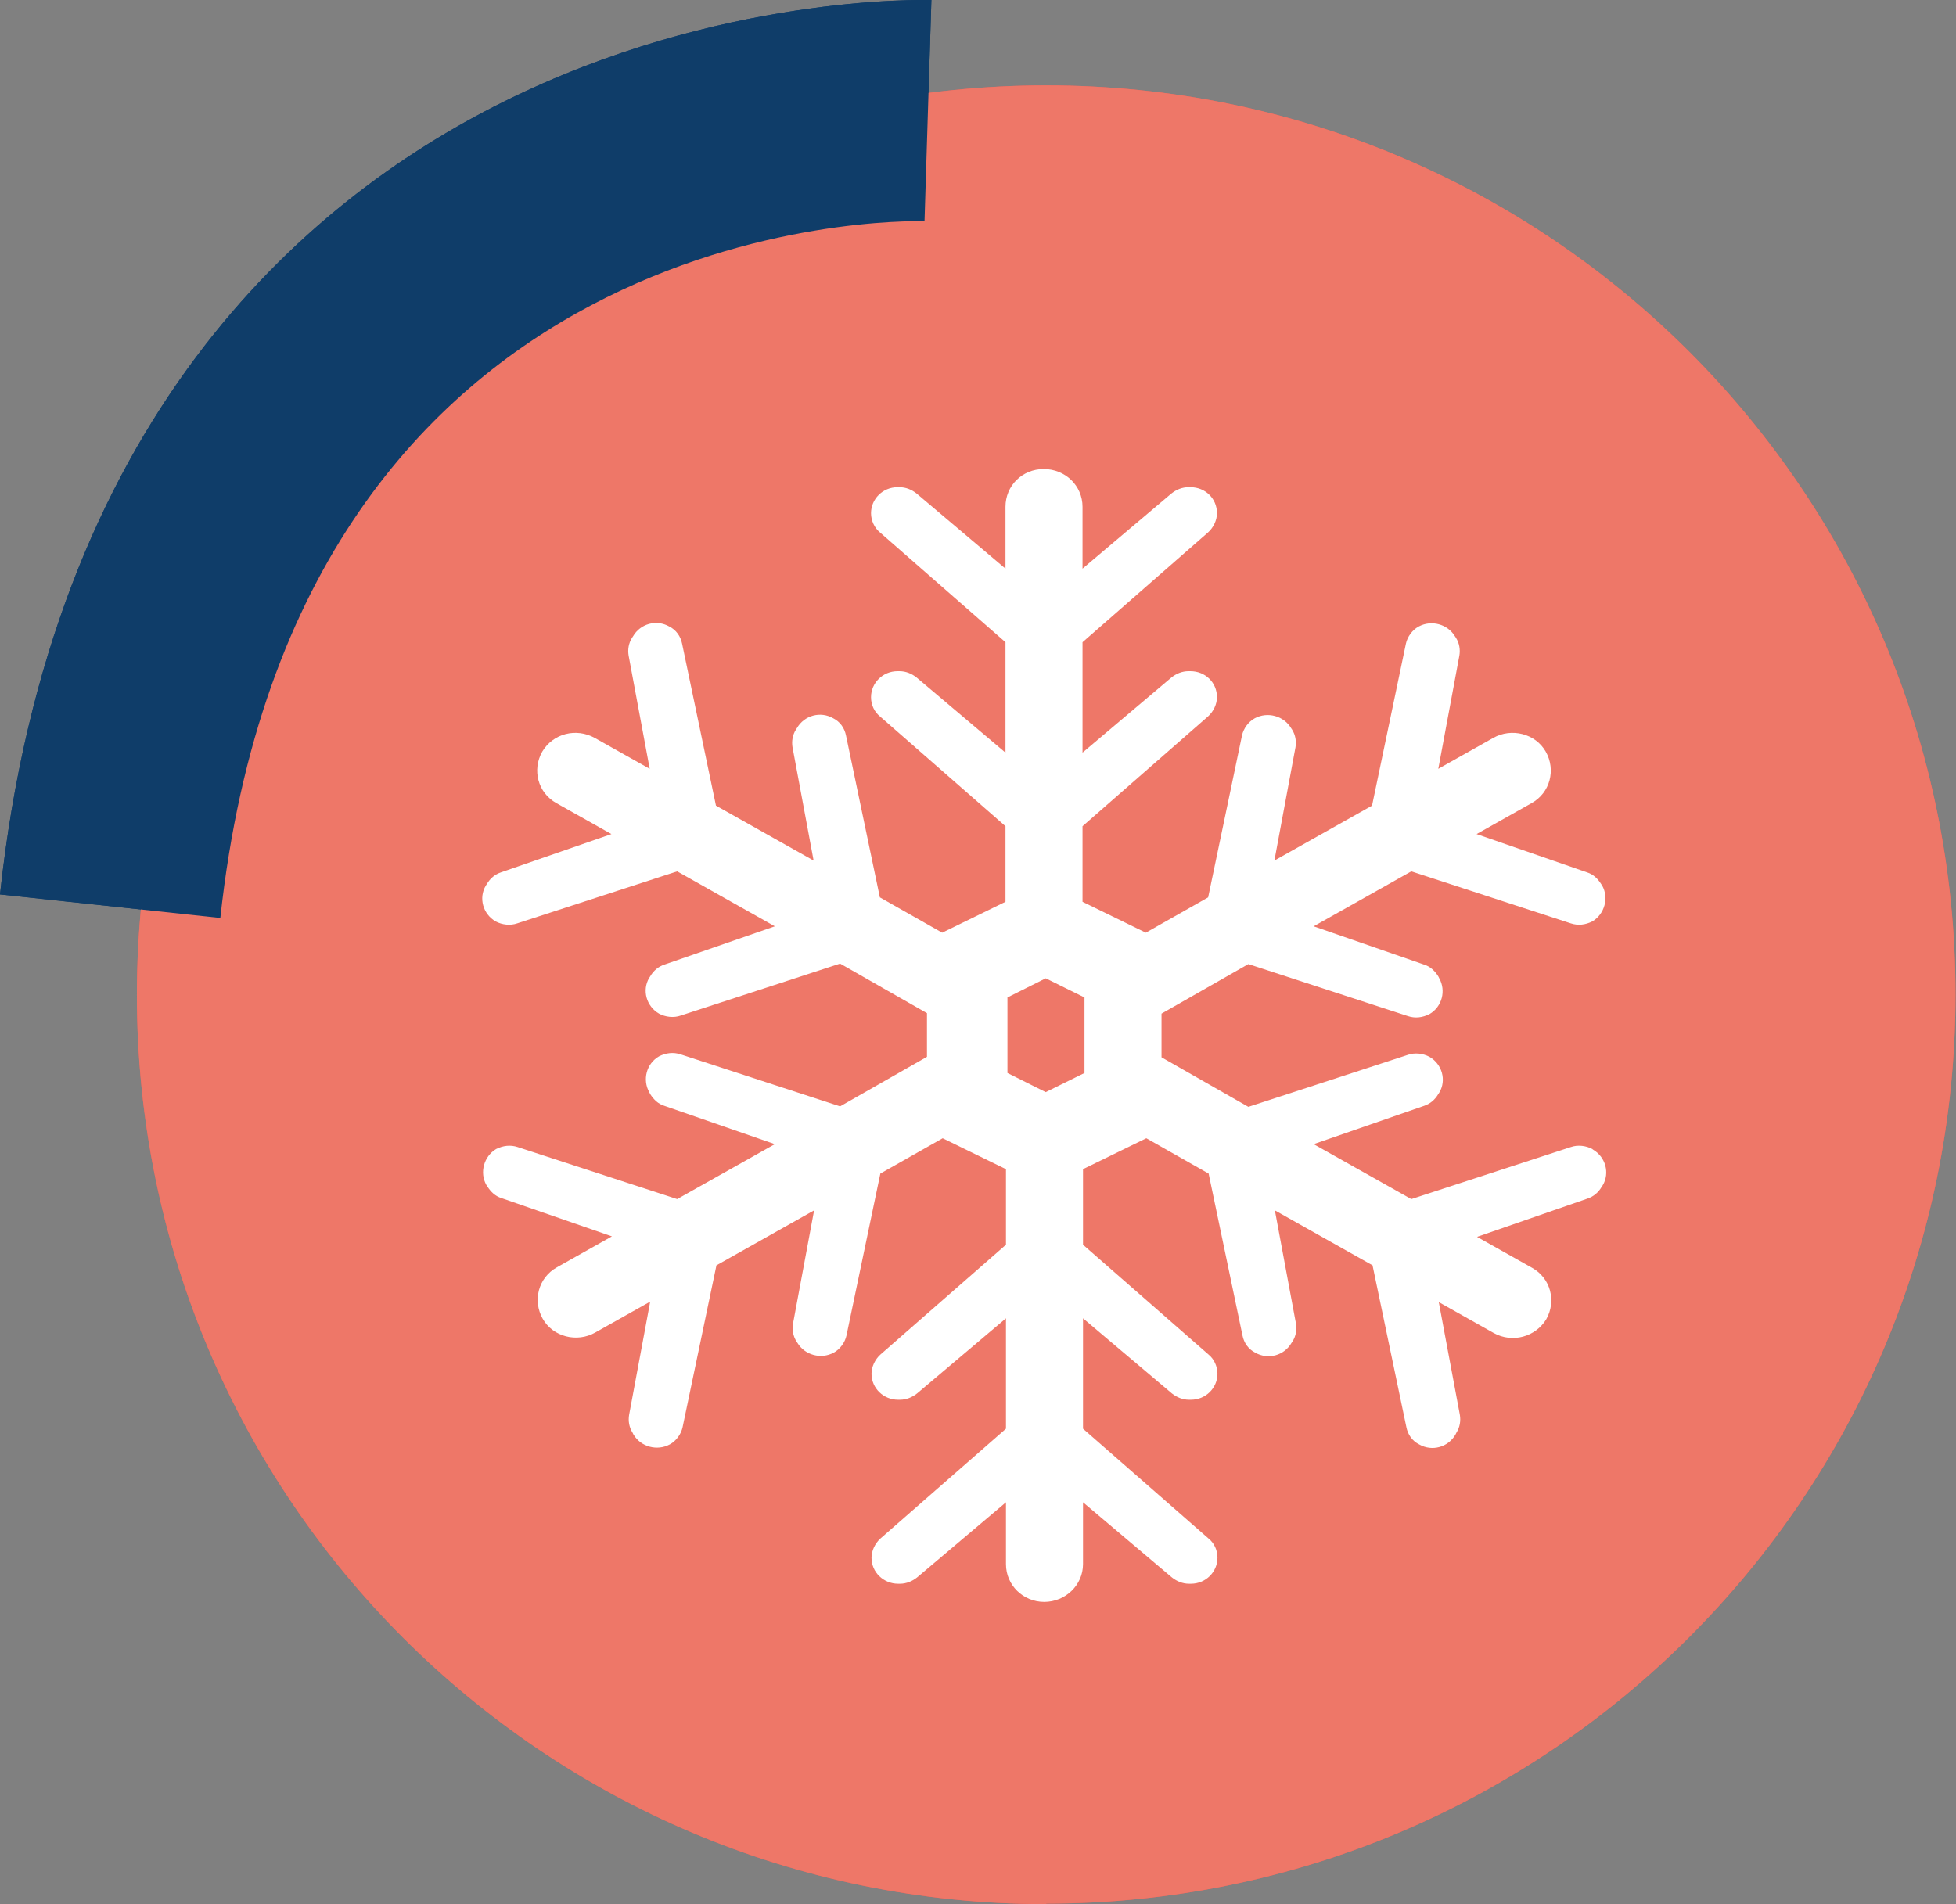 <?xml version="1.0" encoding="UTF-8"?>
<svg id="Capa_2" data-name="Capa 2" xmlns="http://www.w3.org/2000/svg" viewBox="0 0 39.86 38.81">
  <rect x="0" y="0" width="39.86" height="38.81" fill="#808080" stroke="none"/>
  <defs>
    <style>
      .cls-1 {
        fill: #0f3d69;
      }

      .cls-1, .cls-2, .cls-3, .cls-4 {
        stroke-width: 0px;
      }

      .cls-2 {
        fill: #ee7768;
      }

      .cls-3 {
        fill: #fff;
      }

      .cls-4 {
        fill: #eb5e57;
      }
    </style>
  </defs>
  <g id="Capa_1-2" data-name="Capa 1">
    <g>
      <path class="cls-1" d="m0,18.23C1.04,8.58,6.15,4.12,10.25,2.08,14.65-.11,18.8,0,18.98,0l-.14,4.51c-.53-.02-12.8-.15-14.35,14.2l-4.49-.48Z"/>
      <path class="cls-4" d="m21.32,38.81c-10.24,0-18.53-8.3-18.53-18.53S11.08,1.74,21.32,1.74s18.53,8.3,18.53,18.53-8.3,18.53-18.53,18.53"/>
      <path class="cls-3" d="m22.1,21.87l-.79.39-.78-.39v-1.54l.78-.39.79.39v1.54Zm10.35,1.55c-.13-.07-.3-.09-.44-.04l-3.25,1.06-1.99-1.12,2.25-.78c.12-.04.22-.12.29-.24l.02-.03c.15-.25.06-.58-.2-.73-.13-.07-.3-.09-.44-.04l-3.25,1.06-1.77-1.01v-.89l1.77-1.01,3.25,1.06c.15.05.3.03.44-.04.26-.15.34-.48.2-.73l-.02-.04c-.07-.11-.16-.2-.29-.24l-2.25-.78,1.99-1.12,3.25,1.06c.15.05.3.03.44-.04.25-.15.34-.48.2-.73l-.02-.03c-.07-.11-.16-.2-.29-.24l-2.25-.78,1.12-.63c.38-.21.5-.68.29-1.05-.21-.37-.7-.49-1.07-.28l-1.12.63.43-2.31c.02-.12,0-.25-.07-.36l-.02-.03c-.15-.25-.48-.34-.74-.2-.13.07-.23.21-.26.35l-.69,3.3-1.99,1.12.43-2.31c.02-.12,0-.25-.07-.36l-.02-.03c-.15-.25-.48-.34-.74-.2-.13.07-.23.21-.26.35l-.69,3.3-1.27.72-1.29-.63v-1.54l2.56-2.24c.11-.1.18-.25.18-.39,0-.3-.24-.53-.54-.53h-.04c-.13,0-.25.05-.35.13l-1.81,1.53v-2.25l2.56-2.24c.11-.1.18-.25.18-.39,0-.3-.24-.53-.54-.53h-.04c-.13,0-.25.05-.35.13l-1.81,1.53v-1.26c0-.43-.35-.77-.79-.77s-.78.34-.78.77v1.26l-1.81-1.53c-.1-.08-.22-.13-.35-.13h-.04c-.3,0-.54.24-.54.53,0,.15.07.3.18.39l2.56,2.24v2.25l-1.81-1.53c-.1-.08-.22-.13-.35-.13h-.04c-.3,0-.54.24-.54.53,0,.16.07.3.18.39l2.56,2.24v1.54l-1.29.63-1.27-.72-.69-3.3c-.03-.15-.12-.28-.26-.35-.26-.15-.59-.06-.74.2l-.02.03c-.07.11-.09.24-.07.36l.43,2.31-1.99-1.12-.69-3.3c-.03-.15-.12-.28-.26-.35-.26-.15-.59-.06-.74.2l-.02.03c-.07.11-.09.24-.07.36l.43,2.31-1.12-.63c-.38-.21-.85-.09-1.07.28-.21.37-.09.84.29,1.05l1.12.63-2.25.78c-.12.04-.22.12-.29.24l-.02.03c-.15.25-.06.58.2.73.13.07.3.09.44.04l3.26-1.06,1.99,1.12-2.25.78c-.12.04-.22.12-.29.24l-.02.03c-.15.25-.06.58.2.73.13.07.3.09.44.04l3.25-1.06,1.77,1.01v.89l-1.77,1.01-3.25-1.06c-.15-.05-.3-.03-.44.04-.26.15-.34.48-.2.73l.02.04c.07.11.16.2.29.24l2.25.78-1.99,1.12-3.25-1.06c-.15-.05-.3-.03-.44.04-.25.15-.34.48-.2.73l.02.03c.07.11.16.2.29.24l2.25.78-1.12.63c-.38.21-.5.68-.29,1.05.21.37.7.49,1.07.28l1.12-.63-.43,2.31c-.02.12,0,.25.07.36l.02.04c.15.25.48.34.74.2.13-.07.23-.21.26-.35l.69-3.3,1.99-1.12-.43,2.31c-.02.12,0,.25.07.36l.02.03c.15.25.48.34.74.2.13-.07.23-.21.26-.35l.69-3.3,1.27-.72,1.29.63v1.54l-2.56,2.24c-.11.1-.18.25-.18.39,0,.3.25.53.54.53h.04c.13,0,.25-.05.35-.13l1.81-1.53v2.25l-2.56,2.24c-.11.1-.18.25-.18.39,0,.3.25.53.54.53h.04c.13,0,.25-.05.35-.13l1.81-1.53v1.26c0,.43.35.77.78.77s.79-.34.79-.77v-1.26l1.81,1.53c.1.08.22.13.35.13h.04c.3,0,.54-.24.54-.53,0-.16-.07-.3-.18-.39l-2.56-2.24v-2.25l1.81,1.53c.1.08.22.13.35.13h.04c.3,0,.54-.24.54-.53,0-.15-.07-.3-.18-.39l-2.56-2.24v-1.54l1.29-.63,1.27.72.69,3.3c.03.15.12.28.26.35.26.15.59.06.74-.2l.02-.03c.07-.11.09-.24.07-.36l-.43-2.31,1.99,1.12.69,3.3c.03.15.12.28.26.35.26.15.59.06.74-.2l.02-.04c.07-.11.09-.24.07-.36l-.43-2.3,1.12.63c.38.21.85.08,1.07-.28.21-.37.09-.84-.29-1.05l-1.12-.63,2.25-.78c.12-.04.22-.12.29-.24l.02-.03c.15-.25.06-.58-.2-.73"/>
      <path class="cls-2" d="m21.32,38.81c-10.24,0-18.53-8.3-18.53-18.53S11.08,1.74,21.32,1.74s18.53,8.3,18.53,18.53-8.3,18.53-18.53,18.53"/>
      <path class="cls-3" d="m22.1,21.87l-.79.39-.78-.39v-1.54l.78-.39.79.39v1.54Zm10.35,1.55c-.13-.07-.3-.09-.44-.04l-3.25,1.06-1.99-1.12,2.25-.78c.12-.04.22-.12.29-.24l.02-.03c.15-.25.06-.58-.2-.73-.13-.07-.3-.09-.44-.04l-3.25,1.06-1.77-1.01v-.89l1.77-1.01,3.25,1.06c.15.05.3.03.44-.04.26-.15.34-.48.2-.73l-.02-.04c-.07-.11-.16-.2-.29-.24l-2.25-.78,1.99-1.12,3.25,1.06c.15.05.3.03.44-.04.25-.15.34-.48.2-.73l-.02-.03c-.07-.11-.16-.2-.29-.24l-2.25-.78,1.12-.63c.38-.21.5-.68.29-1.05-.21-.37-.7-.49-1.07-.28l-1.12.63.43-2.31c.02-.12,0-.25-.07-.36l-.02-.03c-.15-.25-.48-.34-.74-.2-.13.07-.23.21-.26.35l-.69,3.3-1.99,1.12.43-2.31c.02-.12,0-.25-.07-.36l-.02-.03c-.15-.25-.48-.34-.74-.2-.13.07-.23.21-.26.35l-.69,3.3-1.27.72-1.29-.63v-1.54l2.56-2.24c.11-.1.18-.25.18-.39,0-.3-.24-.53-.54-.53h-.04c-.13,0-.25.05-.35.13l-1.81,1.53v-2.25l2.56-2.24c.11-.1.18-.25.18-.39,0-.3-.24-.53-.54-.53h-.04c-.13,0-.25.05-.35.13l-1.81,1.53v-1.26c0-.43-.35-.77-.79-.77s-.78.34-.78.77v1.26l-1.81-1.53c-.1-.08-.22-.13-.35-.13h-.04c-.3,0-.54.24-.54.53,0,.15.07.3.18.39l2.56,2.24v2.25l-1.81-1.53c-.1-.08-.22-.13-.35-.13h-.04c-.3,0-.54.24-.54.53,0,.16.07.3.18.39l2.56,2.24v1.54l-1.29.63-1.27-.72-.69-3.3c-.03-.15-.12-.28-.26-.35-.26-.15-.59-.06-.74.2l-.02.03c-.07.11-.09.24-.07.36l.43,2.31-1.99-1.12-.69-3.3c-.03-.15-.12-.28-.26-.35-.26-.15-.59-.06-.74.2l-.02.03c-.07.11-.09.24-.07.36l.43,2.31-1.12-.63c-.38-.21-.85-.09-1.07.28-.21.37-.09.84.29,1.05l1.12.63-2.25.78c-.12.04-.22.12-.29.24l-.02.03c-.15.25-.06.58.2.73.13.07.3.09.44.04l3.26-1.06,1.99,1.12-2.25.78c-.12.04-.22.12-.29.24l-.02.03c-.15.25-.06.58.2.73.13.07.3.09.44.04l3.25-1.06,1.77,1.01v.89l-1.77,1.01-3.25-1.06c-.15-.05-.3-.03-.44.04-.26.15-.34.48-.2.73l.02.04c.07.11.16.2.29.24l2.25.78-1.99,1.12-3.25-1.06c-.15-.05-.3-.03-.44.04-.25.15-.34.48-.2.73l.02.03c.07.11.16.2.29.24l2.25.78-1.12.63c-.38.21-.5.68-.29,1.05.21.37.7.49,1.07.28l1.12-.63-.43,2.31c-.02.12,0,.25.07.36l.02.04c.15.25.48.34.74.2.13-.07.23-.21.26-.35l.69-3.3,1.99-1.12-.43,2.31c-.02.12,0,.25.07.36l.02.03c.15.25.48.34.74.2.13-.07.23-.21.26-.35l.69-3.3,1.27-.72,1.29.63v1.54l-2.56,2.24c-.11.1-.18.25-.18.39,0,.3.25.53.54.53h.04c.13,0,.25-.05.35-.13l1.81-1.53v2.25l-2.56,2.24c-.11.1-.18.25-.18.39,0,.3.25.53.54.53h.04c.13,0,.25-.05.35-.13l1.81-1.53v1.26c0,.43.35.77.78.77s.79-.34.79-.77v-1.26l1.81,1.53c.1.08.22.13.35.13h.04c.3,0,.54-.24.54-.53,0-.16-.07-.3-.18-.39l-2.56-2.24v-2.25l1.81,1.53c.1.08.22.13.35.13h.04c.3,0,.54-.24.54-.53,0-.15-.07-.3-.18-.39l-2.56-2.24v-1.54l1.29-.63,1.27.72.69,3.3c.03.15.12.28.26.35.26.15.59.06.74-.2l.02-.03c.07-.11.09-.24.07-.36l-.43-2.31,1.99,1.12.69,3.3c.03.15.12.28.26.35.26.15.59.06.74-.2l.02-.04c.07-.11.09-.24.07-.36l-.43-2.3,1.12.63c.38.21.85.08,1.07-.28.21-.37.09-.84-.29-1.05l-1.12-.63,2.25-.78c.12-.04.22-.12.29-.24l.02-.03c.15-.25.06-.58-.2-.73"/>
      <path class="cls-1" d="m0,18.23C1.04,8.58,6.15,4.12,10.25,2.08,14.65-.11,18.8,0,18.98,0l-.14,4.51c-.53-.02-12.8-.15-14.35,14.2l-4.49-.48Z"/>
    </g>
  </g>
</svg>